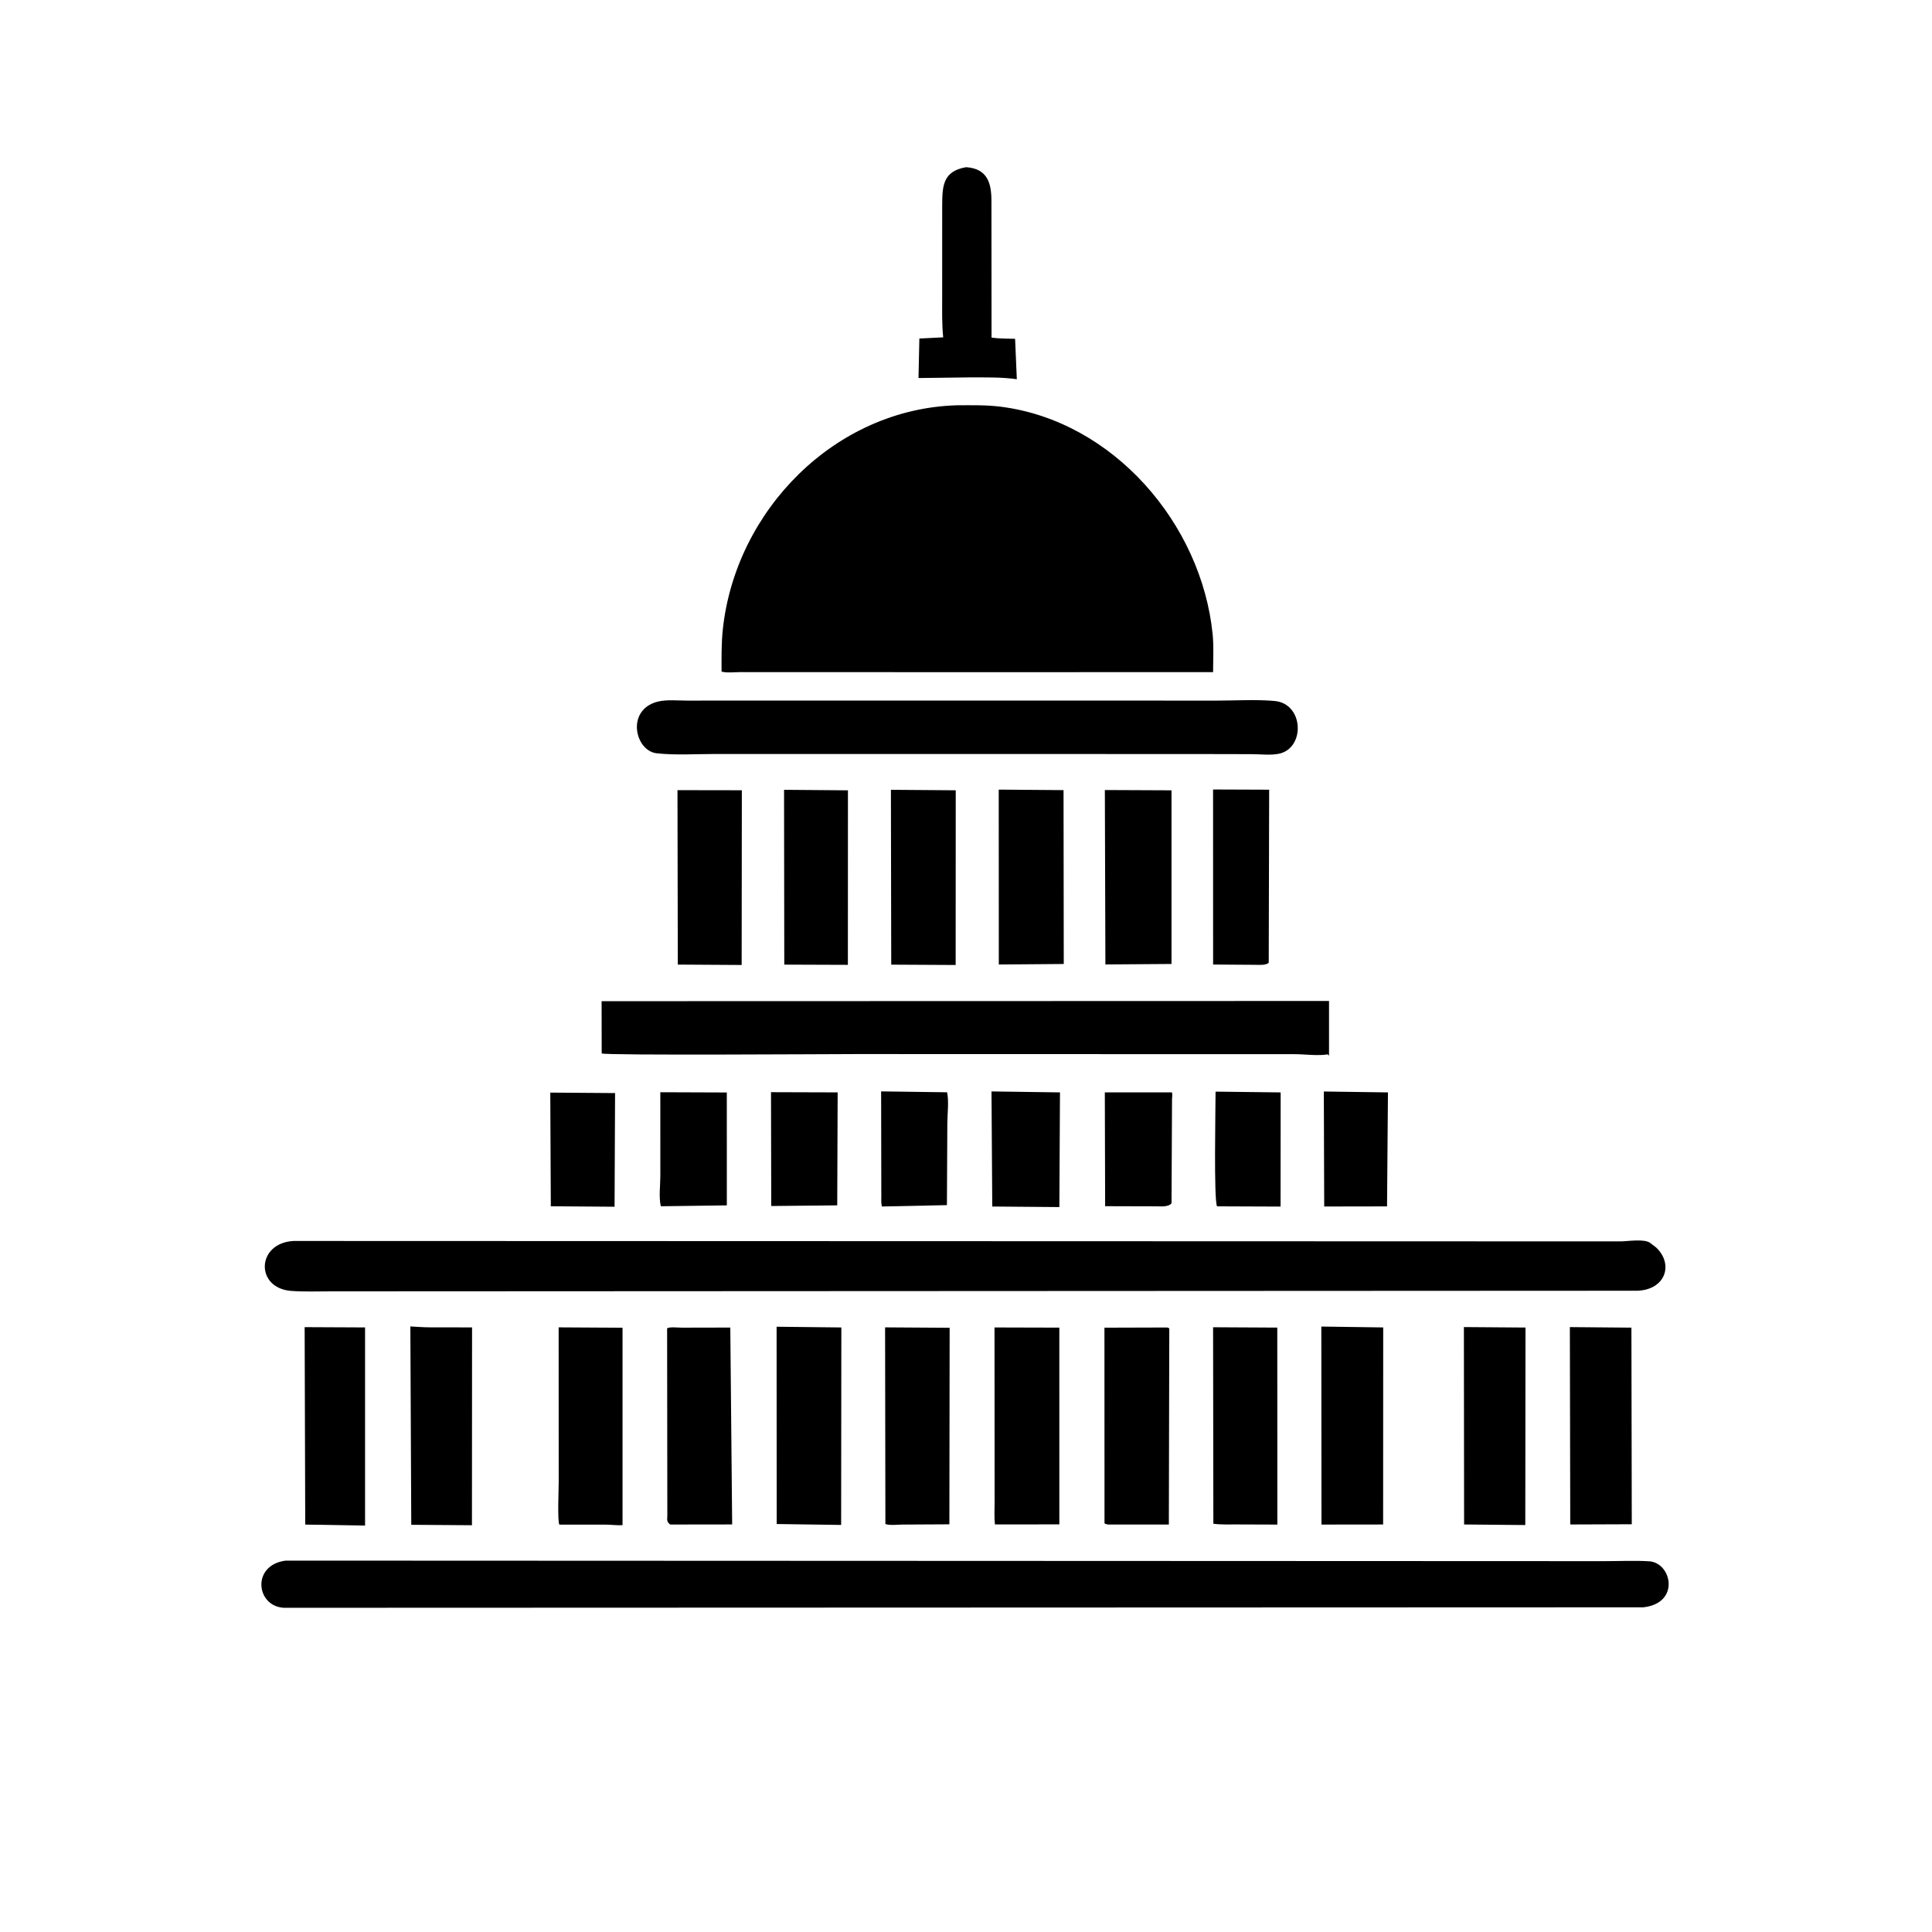 <svg version="1.1" xmlns="http://www.w3.org/2000/svg" style="display: block;" viewBox="0 0 2048 2048" width="640" height="640">
<path transform="translate(0,0)" fill="rgb(0,0,0)" d="M 1027.19 400.053 L 973.65 400.732 L 974.561 358.853 L 999.836 357.597 C 998.373 343.822 998.77 329.688 998.748 315.845 L 998.761 217.952 C 998.833 196.707 999.636 181.512 1024.08 177.227 C 1047.01 178.768 1050.93 194.428 1050.97 212.973 L 1051.08 357.887 C 1059.25 359.07 1067.79 358.897 1076.04 359.156 L 1077.88 401.986 C 1061.2 399.622 1043.99 400.108 1027.19 400.053 z"/>
<path transform="translate(0,0)" fill="rgb(0,0,0)" d="M 1039.34 712.543 L 785.383 712.457 C 779.337 712.444 770.661 713.51 764.882 711.938 C 764.862 696.996 764.639 681.833 766.239 666.959 C 779.791 540.974 885.159 433.277 1014.47 429.615 C 1029.89 429.546 1045.7 429.202 1061 431.15 C 1180.28 446.339 1273.7 555.374 1285.44 672.225 C 1286.76 685.346 1285.94 699.264 1285.91 712.471 L 1039.34 712.543 z"/>
<path transform="translate(0,0)" fill="rgb(0,0,0)" d="M 1262.95 799.298 L 757.541 799.268 C 737.432 799.245 716.138 800.703 696.206 798.534 C 673.036 796.014 663.217 752.48 697.135 743.781 C 706.55 741.367 718.916 742.697 728.707 742.675 L 787.632 742.611 L 1290.33 742.666 C 1310.28 742.675 1331.22 741.302 1351.04 743.052 C 1382.46 745.827 1383.78 793.605 1355.3 799.095 C 1346.66 800.76 1335.85 799.448 1326.93 799.432 L 1262.95 799.298 z"/>
<path transform="translate(0,0)" fill="rgb(0,0,0)" d="M 898.791 1022.78 L 831.368 1022.54 L 831.126 837.233 L 898.851 837.781 L 898.791 1022.78 z"/>
<path transform="translate(0,0)" fill="rgb(0,0,0)" d="M 1013.04 1022.93 L 944.742 1022.57 L 944.404 837.225 L 1013.12 837.745 L 1013.04 1022.93 z"/>
<path transform="translate(0,0)" fill="rgb(0,0,0)" d="M 1127.63 1021.87 L 1058.78 1022.41 L 1058.7 837.03 L 1127.4 837.565 L 1127.63 1021.87 z"/>
<path transform="translate(0,0)" fill="rgb(0,0,0)" d="M 1241.85 1021.85 L 1171.77 1022.35 L 1171.19 837.465 L 1241.85 837.774 L 1241.85 1021.85 z"/>
<path transform="translate(0,0)" fill="rgb(0,0,0)" d="M 1344.91 1020.5 C 1342.16 1023.53 1333.77 1022.74 1330.88 1022.75 L 1285.94 1022.45 L 1285.9 836.887 L 1345.36 837.109 L 1344.91 1020.5 z"/>
<path transform="translate(0,0)" fill="rgb(0,0,0)" d="M 786.187 1022.92 L 718.495 1022.5 L 718.158 837.596 L 786.385 837.706 L 786.187 1022.92 z"/>
<path transform="translate(0,0)" fill="rgb(0,0,0)" d="M 1408.82 1119.1 L 1407.46 1117.66 C 1396.91 1119.48 1383.41 1117.49 1372.5 1117.47 L 908.421 1117.35 C 880.749 1117.36 641.026 1118.96 637.82 1116.67 L 637.729 1061.3 L 1408.82 1061.08 L 1408.82 1119.1 z"/>
<path transform="translate(0,0)" fill="rgb(0,0,0)" d="M 1003.78 1277.49 L 934.891 1278.93 C 933.87 1275.56 934.263 1271.71 934.234 1268.19 L 934.035 1156.92 L 1003.96 1157.87 C 1006.04 1167.53 1004.25 1180.7 1004.21 1190.9 L 1003.78 1277.49 z"/>
<path transform="translate(0,0)" fill="rgb(0,0,0)" d="M 1122.97 1279.55 L 1051.84 1278.96 L 1051.03 1156.96 L 1123.62 1157.99 L 1122.97 1279.55 z"/>
<path transform="translate(0,0)" fill="rgb(0,0,0)" d="M 1357.45 1279.02 L 1290.09 1278.76 C 1286.59 1271.3 1288.55 1174.68 1288.55 1157.18 L 1357.55 1158 L 1357.45 1279.02 z"/>
<path transform="translate(0,0)" fill="rgb(0,0,0)" d="M 1470.33 1278.83 L 1403.72 1278.94 L 1403.31 1157.05 L 1471.29 1158 L 1470.33 1278.83 z"/>
<path transform="translate(0,0)" fill="rgb(0,0,0)" d="M 651.472 1279.19 L 583.889 1278.69 L 583.322 1158.21 L 652.004 1158.7 L 651.472 1279.19 z"/>
<path transform="translate(0,0)" fill="rgb(0,0,0)" d="M 770.475 1277.74 L 700.515 1278.69 C 698.223 1269.62 699.994 1256.17 699.988 1246.68 L 699.96 1157.82 L 770.444 1158.08 L 770.475 1277.74 z"/>
<path transform="translate(0,0)" fill="rgb(0,0,0)" d="M 887.506 1277.73 L 817.543 1278.42 L 817.303 1157.76 L 887.945 1157.98 L 887.506 1277.73 z"/>
<path transform="translate(0,0)" fill="rgb(0,0,0)" d="M 1241.87 1275.5 C 1238.68 1279.74 1229.83 1278.75 1225.74 1278.76 L 1171.49 1278.61 L 1171.16 1157.97 L 1242.28 1157.97 C 1243.02 1159.96 1242.49 1162.69 1242.4 1164.81 L 1241.87 1275.5 z"/>
<path transform="translate(0,0)" fill="rgb(0,0,0)" d="M 1735.93 1368.23 L 350.882 1368.89 C 336.957 1368.88 322.679 1369.45 308.794 1368.43 C 270.309 1365.61 271.639 1317.68 311.11 1315.48 L 1717.8 1315.93 C 1725.44 1315.87 1742.62 1312.94 1749.07 1317.42 L 1755.6 1322.41 C 1774.24 1340.07 1765.67 1366.95 1735.93 1368.23 z"/>
<path transform="translate(0,0)" fill="rgb(0,0,0)" d="M 500.286 1616.81 L 435.956 1616.35 L 434.996 1406.09 C 441.436 1406.46 449.215 1407.04 456.428 1407.05 L 500.408 1407.1 L 500.286 1616.81 z"/>
<path transform="translate(0,0)" fill="rgb(0,0,0)" d="M 891.645 1616.5 L 823.325 1615.53 L 823.225 1406.39 L 891.864 1407.16 L 891.645 1616.5 z"/>
<path transform="translate(0,0)" fill="rgb(0,0,0)" d="M 1466.17 1616.03 L 1400.82 1616.11 L 1400.66 1406.21 L 1466.26 1407.13 L 1466.17 1616.03 z"/>
<path transform="translate(0,0)" fill="rgb(0,0,0)" d="M 386.982 1617.17 L 323.561 1616.12 L 322.939 1406.83 L 386.978 1407.13 L 386.982 1617.17 z"/>
<path transform="translate(0,0)" fill="rgb(0,0,0)" d="M 659.913 1616.72 C 655.172 1617.16 647.477 1616.19 642.462 1616.19 L 592.931 1616.17 C 590.785 1611.85 592.267 1578.67 592.254 1571.27 L 592.189 1407.06 L 659.912 1407.45 L 659.913 1616.72 z"/>
<path transform="translate(0,0)" fill="rgb(0,0,0)" d="M 710.5 1616.06 C 706.19 1613.11 707.407 1610.23 707.399 1606.61 L 707.173 1408.08 C 709.942 1406.31 718.799 1407.39 722.639 1407.38 L 774.149 1407.27 L 776.117 1615.97 L 710.5 1616.06 z"/>
<path transform="translate(0,0)" fill="rgb(0,0,0)" d="M 1006.38 1615.84 L 956.836 1616.11 C 951.502 1616.11 943.311 1617.24 938.551 1615.52 L 938.234 1407.06 L 1006.66 1407.51 L 1006.38 1615.84 z"/>
<path transform="translate(0,0)" fill="rgb(0,0,0)" d="M 1122.95 1615.9 L 1054.67 1615.98 C 1053.79 1608.35 1054.35 1600.26 1054.33 1592.56 L 1054.22 1407.16 L 1122.94 1407.35 L 1122.95 1615.9 z"/>
<path transform="translate(0,0)" fill="rgb(0,0,0)" d="M 1174.75 1616.05 C 1171.99 1615.63 1173.09 1615.86 1170.82 1614.82 L 1170.76 1407.4 L 1235.61 1407.21 C 1237.7 1407.3 1237.66 1406.94 1239.49 1408.2 L 1239.03 1616.04 L 1174.75 1616.05 z"/>
<path transform="translate(0,0)" fill="rgb(0,0,0)" d="M 1354.05 1616.12 L 1311.05 1615.97 C 1302.85 1615.91 1294.34 1616.34 1286.21 1615.23 L 1285.92 1406.94 L 1353.97 1407.31 L 1354.05 1616.12 z"/>
<path transform="translate(0,0)" fill="rgb(0,0,0)" d="M 1616.87 1616.61 L 1552 1616.02 L 1551.79 1406.75 L 1617.08 1407.25 L 1616.87 1616.61 z"/>
<path transform="translate(0,0)" fill="rgb(0,0,0)" d="M 1729.75 1615.77 L 1664.53 1616.01 L 1664.12 1406.78 L 1729.37 1407.36 L 1729.75 1615.77 z"/>
<path transform="translate(0,0)" fill="rgb(0,0,0)" d="M 1742.02 1703.82 L 300.959 1704.33 C 271.296 1702.81 266.355 1659.02 302.796 1654.32 L 1700.41 1654.89 C 1716.17 1654.89 1732.3 1654.11 1748 1655.01 C 1772.04 1656.37 1781.53 1699.4 1742.02 1703.82 z"/>
</svg>